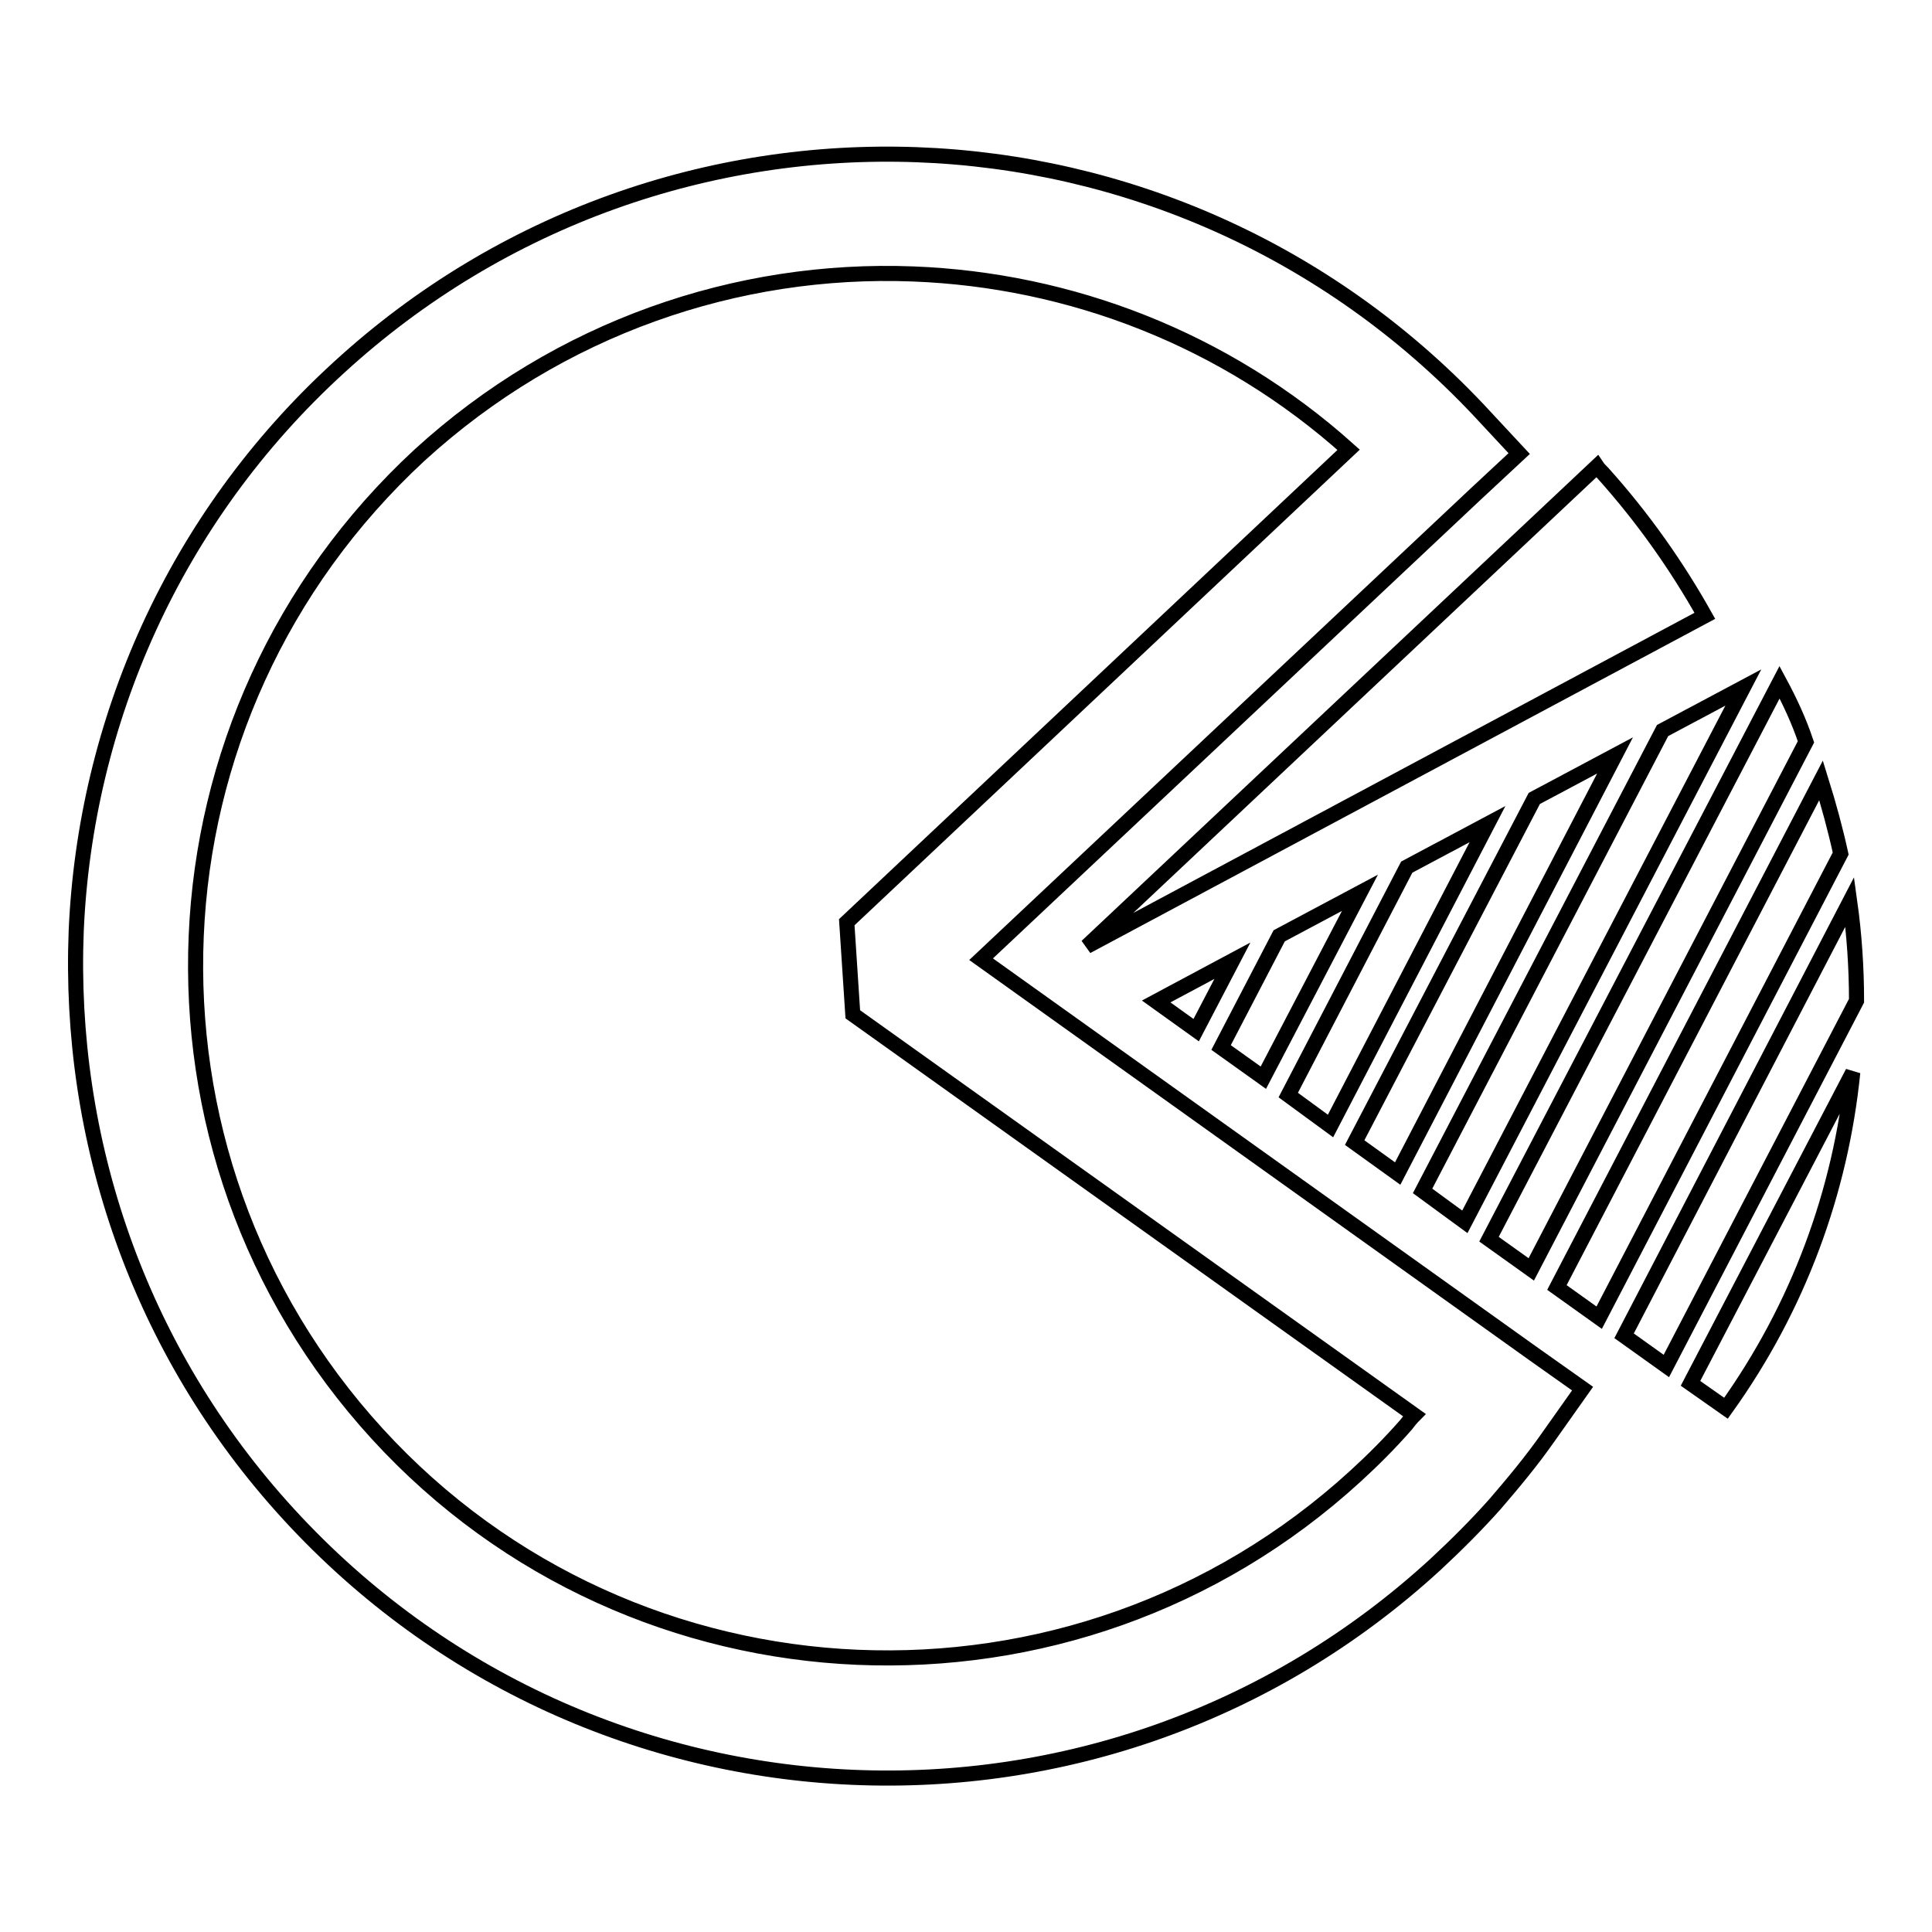 <?xml version="1.0" encoding="utf-8"?>
<!-- Svg Vector Icons : http://www.onlinewebfonts.com/icon -->
<!DOCTYPE svg PUBLIC "-//W3C//DTD SVG 1.1//EN" "http://www.w3.org/Graphics/SVG/1.1/DTD/svg11.dtd">
<svg version="1.1" xmlns="http://www.w3.org/2000/svg" xmlns:xlink="http://www.w3.org/1999/xlink" x="0px" y="0px" viewBox="0 0 256 256" enable-background="new 0 0 256 256" xml:space="preserve">
<g><g><path stroke-width="2" fill-opacity="0" stroke="#000000"  d="M130,127.1l73.2,52.3l6.5,4.6l-4.6,6.5c-2.1,3-4.5,5.9-7,8.8c-2.4,2.7-5.1,5.4-7.9,8c-21.9,20.1-49.8,29.4-77.3,28.2c-27.5-1.2-54.5-12.9-74.6-34.8c-20.1-21.9-29.3-49.9-28.2-77.4C11.3,95.8,23,68.7,44.9,48.7c21.7-19.9,49.4-29.2,76.6-28.2c27.3,1,54.2,12.4,74.4,33.8l5.4,5.8l-5.8,5.4L130,127.1L130,127.1z M235.8,90.4l-38.5,73.8l5.6,4l36.4-69.9C238.4,95.6,237.2,93,235.8,90.4L235.8,90.4z M241.3,103.4l-35,67.2l5.6,4l32-61.5C243.2,109.9,242.3,106.6,241.3,103.4L241.3,103.4z M245.1,119.5c0.6,4.3,0.9,8.7,0.9,13.1l-25.2,48.4l-5.6-4L245.1,119.5L245.1,119.5z M245.5,142.1c-1.6,15.8-7.2,31.1-16.8,44.5l-4.7-3.3L245.5,142.1L245.5,142.1z M194.1,161.9L231,91.1l-10.7,5.7l-31.8,61L194.1,161.9L194.1,161.9z M185.2,155.5l28.8-55.4l-10.7,5.7l-23.8,45.6L185.2,155.5L185.2,155.5z M176.3,149.2l20.8-40l-10.7,5.7l-15.7,30.2L176.3,149.2L176.3,149.2z M167.4,142.8l12.8-24.5l-10.7,5.7l-7.7,14.8L167.4,142.8L167.4,142.8z M158.5,136.5l4.8-9.2l-10.1,5.4L158.5,136.5L158.5,136.5z M212.4,62.7c-0.3-0.3-0.6-0.6-0.8-0.9l-67.6,63.6l81.9-43.8C222.2,75,217.7,68.6,212.4,62.7L212.4,62.7z M187.4,187.5L113,134.4l-0.8-12.2l66.5-62.6c-16.4-14.7-36.9-22.5-57.7-23.3c-23.3-0.9-46.9,7.1-65.4,24C37,77.5,27,100.5,26,124c-1,23.5,6.9,47.3,24,66s40.2,28.6,63.6,29.6c23.5,1,47.3-6.9,66-24c2.3-2.1,4.6-4.4,6.7-6.8C186.6,188.4,187,187.9,187.4,187.5z"/></g></g>
</svg>